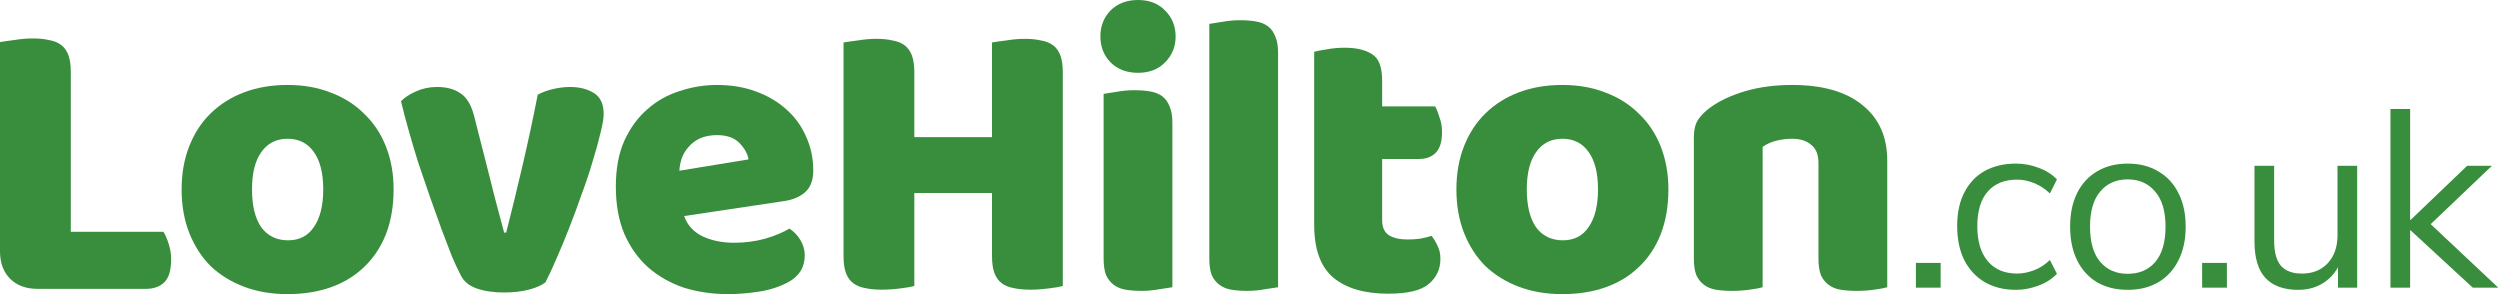 <svg xmlns="http://www.w3.org/2000/svg" width="289" height="34" viewBox="0 0 289 34" fill="none"><path d="M276.337 33.251V12.599H278.61V25.422H278.666L285.204 19.165H288.066L280.35 26.517L280.406 25.366L288.796 33.251H285.849L278.666 26.629H278.61V33.251H276.337Z" fill="#388E3C"></path><path d="M265.67 33.505C264.005 33.505 262.742 33.047 261.881 32.13C261.04 31.213 260.619 29.81 260.619 27.921V19.166H262.892V27.865C262.892 29.156 263.153 30.11 263.677 30.727C264.201 31.326 265.015 31.625 266.119 31.625C267.353 31.625 268.345 31.223 269.093 30.418C269.841 29.614 270.215 28.538 270.215 27.191V19.166H272.488V33.252H270.271V30.082H270.636C270.243 31.167 269.607 32.008 268.728 32.607C267.868 33.206 266.848 33.505 265.67 33.505Z" fill="#388E3C"></path><path d="M254.567 33.252V30.39H257.429V33.252H254.567Z" fill="#388E3C"></path><path d="M245.957 33.504C244.611 33.504 243.432 33.214 242.422 32.634C241.43 32.035 240.663 31.193 240.121 30.108C239.578 29.005 239.307 27.704 239.307 26.208C239.307 24.693 239.578 23.392 240.121 22.307C240.663 21.222 241.43 20.39 242.422 19.81C243.432 19.211 244.611 18.912 245.957 18.912C247.323 18.912 248.502 19.211 249.493 19.81C250.503 20.39 251.28 21.222 251.822 22.307C252.383 23.392 252.664 24.693 252.664 26.208C252.664 27.704 252.383 29.005 251.822 30.108C251.28 31.193 250.503 32.035 249.493 32.634C248.502 33.214 247.323 33.504 245.957 33.504ZM245.957 31.652C247.304 31.652 248.371 31.193 249.156 30.277C249.942 29.341 250.335 27.985 250.335 26.208C250.335 24.412 249.933 23.056 249.128 22.139C248.343 21.204 247.286 20.736 245.957 20.736C244.629 20.736 243.572 21.204 242.787 22.139C242.001 23.056 241.608 24.412 241.608 26.208C241.608 27.985 242.001 29.341 242.787 30.277C243.572 31.193 244.629 31.652 245.957 31.652Z" fill="#388E3C"></path><path d="M233.04 33.504C231.655 33.504 230.449 33.204 229.42 32.606C228.41 32.007 227.624 31.156 227.063 30.052C226.52 28.948 226.249 27.639 226.249 26.124C226.249 24.59 226.53 23.29 227.091 22.223C227.652 21.138 228.438 20.315 229.448 19.754C230.477 19.193 231.674 18.912 233.04 18.912C233.938 18.912 234.807 19.071 235.649 19.389C236.51 19.707 237.221 20.156 237.782 20.736L236.968 22.364C236.407 21.821 235.79 21.419 235.116 21.157C234.461 20.895 233.816 20.764 233.18 20.764C231.721 20.764 230.589 21.222 229.785 22.139C228.98 23.056 228.578 24.393 228.578 26.152C228.578 27.892 228.98 29.238 229.785 30.192C230.589 31.146 231.721 31.623 233.18 31.623C233.797 31.623 234.433 31.502 235.088 31.259C235.762 31.015 236.388 30.613 236.968 30.052L237.782 31.652C237.202 32.25 236.482 32.709 235.621 33.027C234.761 33.345 233.9 33.504 233.04 33.504Z" fill="#388E3C"></path><path d="M221.477 33.252V30.39H224.339V33.252H221.477Z" fill="#388E3C"></path><path d="M210.214 18.847C210.214 17.881 209.934 17.179 209.373 16.743C208.843 16.275 208.11 16.041 207.175 16.041C206.551 16.041 205.927 16.119 205.304 16.275C204.711 16.431 204.197 16.665 203.761 16.977V33.205C203.449 33.299 202.95 33.392 202.264 33.486C201.609 33.579 200.923 33.626 200.206 33.626C199.52 33.626 198.897 33.579 198.336 33.486C197.805 33.392 197.353 33.205 196.979 32.925C196.605 32.644 196.309 32.27 196.091 31.802C195.904 31.303 195.81 30.664 195.81 29.885V15.854C195.81 15.012 195.982 14.327 196.324 13.796C196.699 13.267 197.197 12.783 197.821 12.347C198.881 11.598 200.206 10.991 201.796 10.523C203.418 10.055 205.21 9.821 207.175 9.821C210.698 9.821 213.41 10.601 215.312 12.16C217.214 13.687 218.165 15.823 218.165 18.567V33.205C217.853 33.299 217.354 33.392 216.668 33.486C216.014 33.579 215.328 33.626 214.611 33.626C213.925 33.626 213.301 33.579 212.74 33.486C212.21 33.392 211.758 33.205 211.384 32.925C211.01 32.644 210.713 32.27 210.495 31.802C210.308 31.303 210.214 30.664 210.214 29.885V18.847Z" fill="#388E3C"></path><path d="M192.867 21.887C192.867 23.82 192.57 25.551 191.978 27.078C191.386 28.575 190.544 29.838 189.453 30.867C188.392 31.896 187.114 32.675 185.618 33.205C184.121 33.735 182.453 34 180.613 34C178.774 34 177.106 33.719 175.609 33.158C174.113 32.597 172.819 31.802 171.728 30.773C170.668 29.713 169.841 28.435 169.249 26.938C168.657 25.442 168.36 23.758 168.36 21.887C168.36 20.048 168.657 18.38 169.249 16.883C169.841 15.387 170.668 14.124 171.728 13.095C172.819 12.035 174.113 11.224 175.609 10.663C177.106 10.102 178.774 9.821 180.613 9.821C182.453 9.821 184.121 10.117 185.618 10.71C187.114 11.271 188.392 12.082 189.453 13.142C190.544 14.171 191.386 15.433 191.978 16.93C192.57 18.427 192.867 20.079 192.867 21.887ZM176.498 21.887C176.498 23.789 176.856 25.255 177.574 26.284C178.322 27.281 179.351 27.78 180.66 27.78C181.97 27.78 182.967 27.266 183.653 26.237C184.37 25.208 184.729 23.758 184.729 21.887C184.729 20.017 184.37 18.582 183.653 17.585C182.936 16.556 181.923 16.041 180.613 16.041C179.304 16.041 178.291 16.556 177.574 17.585C176.856 18.582 176.498 20.017 176.498 21.887Z" fill="#388E3C"></path><path d="M159.777 25.441C159.777 26.251 160.027 26.828 160.526 27.171C161.056 27.514 161.788 27.685 162.724 27.685C163.191 27.685 163.675 27.654 164.174 27.592C164.672 27.498 165.109 27.389 165.483 27.265C165.764 27.607 165.997 27.997 166.185 28.434C166.403 28.839 166.512 29.338 166.512 29.93C166.512 31.115 166.06 32.081 165.156 32.83C164.283 33.578 162.724 33.952 160.479 33.952C157.735 33.952 155.615 33.329 154.118 32.081C152.653 30.834 151.92 28.808 151.92 26.002V5.985C152.263 5.892 152.747 5.798 153.37 5.705C154.025 5.58 154.711 5.518 155.428 5.518C156.8 5.518 157.86 5.767 158.608 6.266C159.388 6.734 159.777 7.747 159.777 9.306V12.299H165.904C166.091 12.642 166.262 13.078 166.418 13.608C166.605 14.107 166.699 14.668 166.699 15.292C166.699 16.383 166.45 17.178 165.951 17.677C165.483 18.145 164.844 18.379 164.033 18.379H159.777V25.441Z" fill="#388E3C"></path><path d="M147.745 33.205C147.402 33.267 146.888 33.345 146.202 33.438C145.547 33.563 144.877 33.625 144.191 33.625C143.505 33.625 142.882 33.579 142.32 33.485C141.79 33.392 141.338 33.205 140.964 32.924C140.59 32.643 140.294 32.269 140.076 31.801C139.888 31.303 139.795 30.663 139.795 29.884V2.759C140.138 2.696 140.637 2.619 141.291 2.525C141.977 2.4 142.663 2.338 143.349 2.338C144.035 2.338 144.643 2.385 145.173 2.478C145.734 2.572 146.202 2.759 146.576 3.039C146.95 3.32 147.231 3.71 147.418 4.209C147.636 4.676 147.745 5.3 147.745 6.079V33.205Z" fill="#388E3C"></path><path d="M127.204 4.209C127.204 3.024 127.593 2.027 128.373 1.216C129.183 0.405 130.244 0 131.553 0C132.862 0 133.907 0.405 134.686 1.216C135.497 2.027 135.902 3.024 135.902 4.209C135.902 5.394 135.497 6.392 134.686 7.202C133.907 8.013 132.862 8.418 131.553 8.418C130.244 8.418 129.183 8.013 128.373 7.202C127.593 6.392 127.204 5.394 127.204 4.209ZM135.528 33.205C135.185 33.267 134.671 33.345 133.985 33.439C133.33 33.563 132.66 33.626 131.974 33.626C131.288 33.626 130.664 33.579 130.103 33.486C129.573 33.392 129.121 33.205 128.747 32.924C128.373 32.644 128.077 32.27 127.858 31.802C127.671 31.303 127.578 30.664 127.578 29.884V10.85C127.921 10.788 128.42 10.71 129.074 10.616C129.76 10.492 130.446 10.429 131.132 10.429C131.818 10.429 132.426 10.476 132.956 10.569C133.517 10.663 133.985 10.85 134.359 11.131C134.733 11.411 135.014 11.801 135.201 12.3C135.419 12.768 135.528 13.391 135.528 14.171V33.205Z" fill="#388E3C"></path><path d="M122.86 33.064C122.517 33.158 121.972 33.251 121.223 33.345C120.506 33.438 119.789 33.485 119.072 33.485C118.355 33.485 117.716 33.423 117.155 33.298C116.625 33.205 116.172 33.017 115.798 32.737C115.424 32.456 115.144 32.066 114.956 31.568C114.769 31.069 114.676 30.414 114.676 29.603V22.308H105.697V33.064C105.354 33.158 104.808 33.251 104.06 33.345C103.343 33.438 102.625 33.485 101.908 33.485C101.191 33.485 100.552 33.423 99.991 33.298C99.461 33.205 99.009 33.017 98.635 32.737C98.26 32.456 97.98 32.066 97.793 31.568C97.606 31.069 97.512 30.414 97.512 29.603V4.91C97.855 4.848 98.401 4.77 99.149 4.676C99.897 4.552 100.614 4.489 101.3 4.489C102.017 4.489 102.641 4.552 103.171 4.676C103.732 4.77 104.2 4.957 104.574 5.238C104.948 5.518 105.229 5.908 105.416 6.407C105.603 6.906 105.697 7.56 105.697 8.371V15.854H114.676V4.91C115.019 4.848 115.564 4.77 116.313 4.676C117.061 4.552 117.778 4.489 118.464 4.489C119.181 4.489 119.805 4.552 120.335 4.676C120.896 4.77 121.364 4.957 121.738 5.238C122.112 5.518 122.393 5.908 122.58 6.407C122.767 6.906 122.86 7.56 122.86 8.371V33.064Z" fill="#388E3C"></path><path d="M84.191 34C82.352 34 80.637 33.751 79.047 33.252C77.488 32.722 76.116 31.942 74.931 30.913C73.778 29.885 72.858 28.591 72.172 27.032C71.517 25.473 71.19 23.649 71.19 21.56C71.19 19.502 71.517 17.741 72.172 16.275C72.858 14.779 73.747 13.563 74.838 12.627C75.929 11.661 77.176 10.959 78.579 10.523C79.982 10.055 81.416 9.821 82.882 9.821C84.534 9.821 86.031 10.071 87.371 10.57C88.743 11.068 89.912 11.754 90.879 12.627C91.877 13.5 92.641 14.545 93.171 15.761C93.732 16.977 94.013 18.302 94.013 19.736C94.013 20.796 93.716 21.607 93.124 22.168C92.531 22.729 91.705 23.088 90.645 23.244L79.094 24.974C79.437 26.003 80.138 26.782 81.198 27.312C82.258 27.811 83.474 28.061 84.846 28.061C86.124 28.061 87.325 27.905 88.447 27.593C89.601 27.25 90.536 26.86 91.253 26.424C91.752 26.736 92.173 27.172 92.516 27.733C92.859 28.294 93.03 28.887 93.03 29.51C93.03 30.913 92.376 31.958 91.066 32.644C90.068 33.174 88.946 33.532 87.699 33.719C86.452 33.907 85.283 34 84.191 34ZM82.882 15.62C82.133 15.62 81.479 15.745 80.918 15.995C80.388 16.244 79.951 16.571 79.608 16.977C79.265 17.351 79 17.787 78.813 18.286C78.657 18.754 78.564 19.237 78.532 19.736L86.53 18.427C86.436 17.803 86.093 17.179 85.501 16.556C84.908 15.932 84.035 15.62 82.882 15.62Z" fill="#388E3C"></path><path d="M63.05 32.643C62.614 32.986 61.975 33.267 61.133 33.485C60.291 33.703 59.34 33.813 58.28 33.813C57.064 33.813 56.004 33.657 55.1 33.345C54.227 33.033 53.619 32.534 53.276 31.848C52.995 31.318 52.653 30.586 52.247 29.65C51.873 28.684 51.468 27.624 51.031 26.47C50.595 25.285 50.143 24.023 49.675 22.682C49.207 21.341 48.755 20.016 48.319 18.707C47.913 17.397 47.539 16.134 47.196 14.918C46.853 13.703 46.573 12.627 46.355 11.692C46.791 11.255 47.368 10.881 48.085 10.569C48.833 10.226 49.644 10.055 50.517 10.055C51.608 10.055 52.497 10.289 53.183 10.756C53.9 11.193 54.43 12.034 54.773 13.282L56.597 20.437C56.94 21.84 57.267 23.118 57.579 24.272C57.891 25.394 58.124 26.267 58.28 26.891H58.514C59.106 24.584 59.73 22.027 60.385 19.221C61.039 16.415 61.632 13.656 62.162 10.943C62.692 10.663 63.284 10.444 63.939 10.289C64.625 10.133 65.28 10.055 65.903 10.055C66.995 10.055 67.914 10.289 68.663 10.756C69.411 11.224 69.785 12.034 69.785 13.188C69.785 13.687 69.66 14.42 69.411 15.386C69.193 16.322 68.896 17.397 68.522 18.613C68.179 19.798 67.758 21.061 67.26 22.401C66.792 23.742 66.309 25.052 65.81 26.33C65.311 27.608 64.812 28.808 64.313 29.931C63.846 31.022 63.425 31.926 63.05 32.643Z" fill="#388E3C"></path><path d="M45.501 21.887C45.501 23.82 45.205 25.551 44.613 27.078C44.02 28.575 43.178 29.838 42.087 30.867C41.027 31.896 39.749 32.675 38.252 33.205C36.756 33.735 35.088 34 33.248 34C31.409 34 29.741 33.719 28.244 33.158C26.747 32.597 25.454 31.802 24.362 30.773C23.302 29.713 22.476 28.435 21.884 26.938C21.291 25.442 20.995 23.758 20.995 21.887C20.995 20.048 21.291 18.38 21.884 16.883C22.476 15.387 23.302 14.124 24.362 13.095C25.454 12.035 26.747 11.224 28.244 10.663C29.741 10.102 31.409 9.821 33.248 9.821C35.088 9.821 36.756 10.117 38.252 10.71C39.749 11.271 41.027 12.082 42.087 13.142C43.178 14.171 44.02 15.433 44.613 16.93C45.205 18.427 45.501 20.079 45.501 21.887ZM29.133 21.887C29.133 23.789 29.491 25.255 30.208 26.284C30.957 27.281 31.985 27.78 33.295 27.78C34.605 27.78 35.602 27.266 36.288 26.237C37.005 25.208 37.364 23.758 37.364 21.887C37.364 20.017 37.005 18.582 36.288 17.585C35.571 16.556 34.558 16.041 33.248 16.041C31.939 16.041 30.925 16.556 30.208 17.585C29.491 18.582 29.133 20.017 29.133 21.887Z" fill="#388E3C"></path><path d="M4.349 33.392C3.009 33.392 1.949 33.003 1.169 32.223C0.39 31.444 0 30.384 0 29.043V4.864C0.343 4.802 0.889 4.724 1.637 4.63C2.385 4.506 3.102 4.443 3.788 4.443C4.505 4.443 5.129 4.506 5.659 4.63C6.22 4.724 6.688 4.911 7.062 5.192C7.436 5.472 7.717 5.862 7.904 6.361C8.091 6.86 8.184 7.514 8.184 8.325V26.798H18.894C19.112 27.141 19.315 27.609 19.502 28.201C19.689 28.762 19.783 29.355 19.783 29.978C19.783 31.226 19.518 32.114 18.988 32.644C18.458 33.143 17.756 33.392 16.883 33.392H4.349Z" fill="#388E3C"></path></svg>